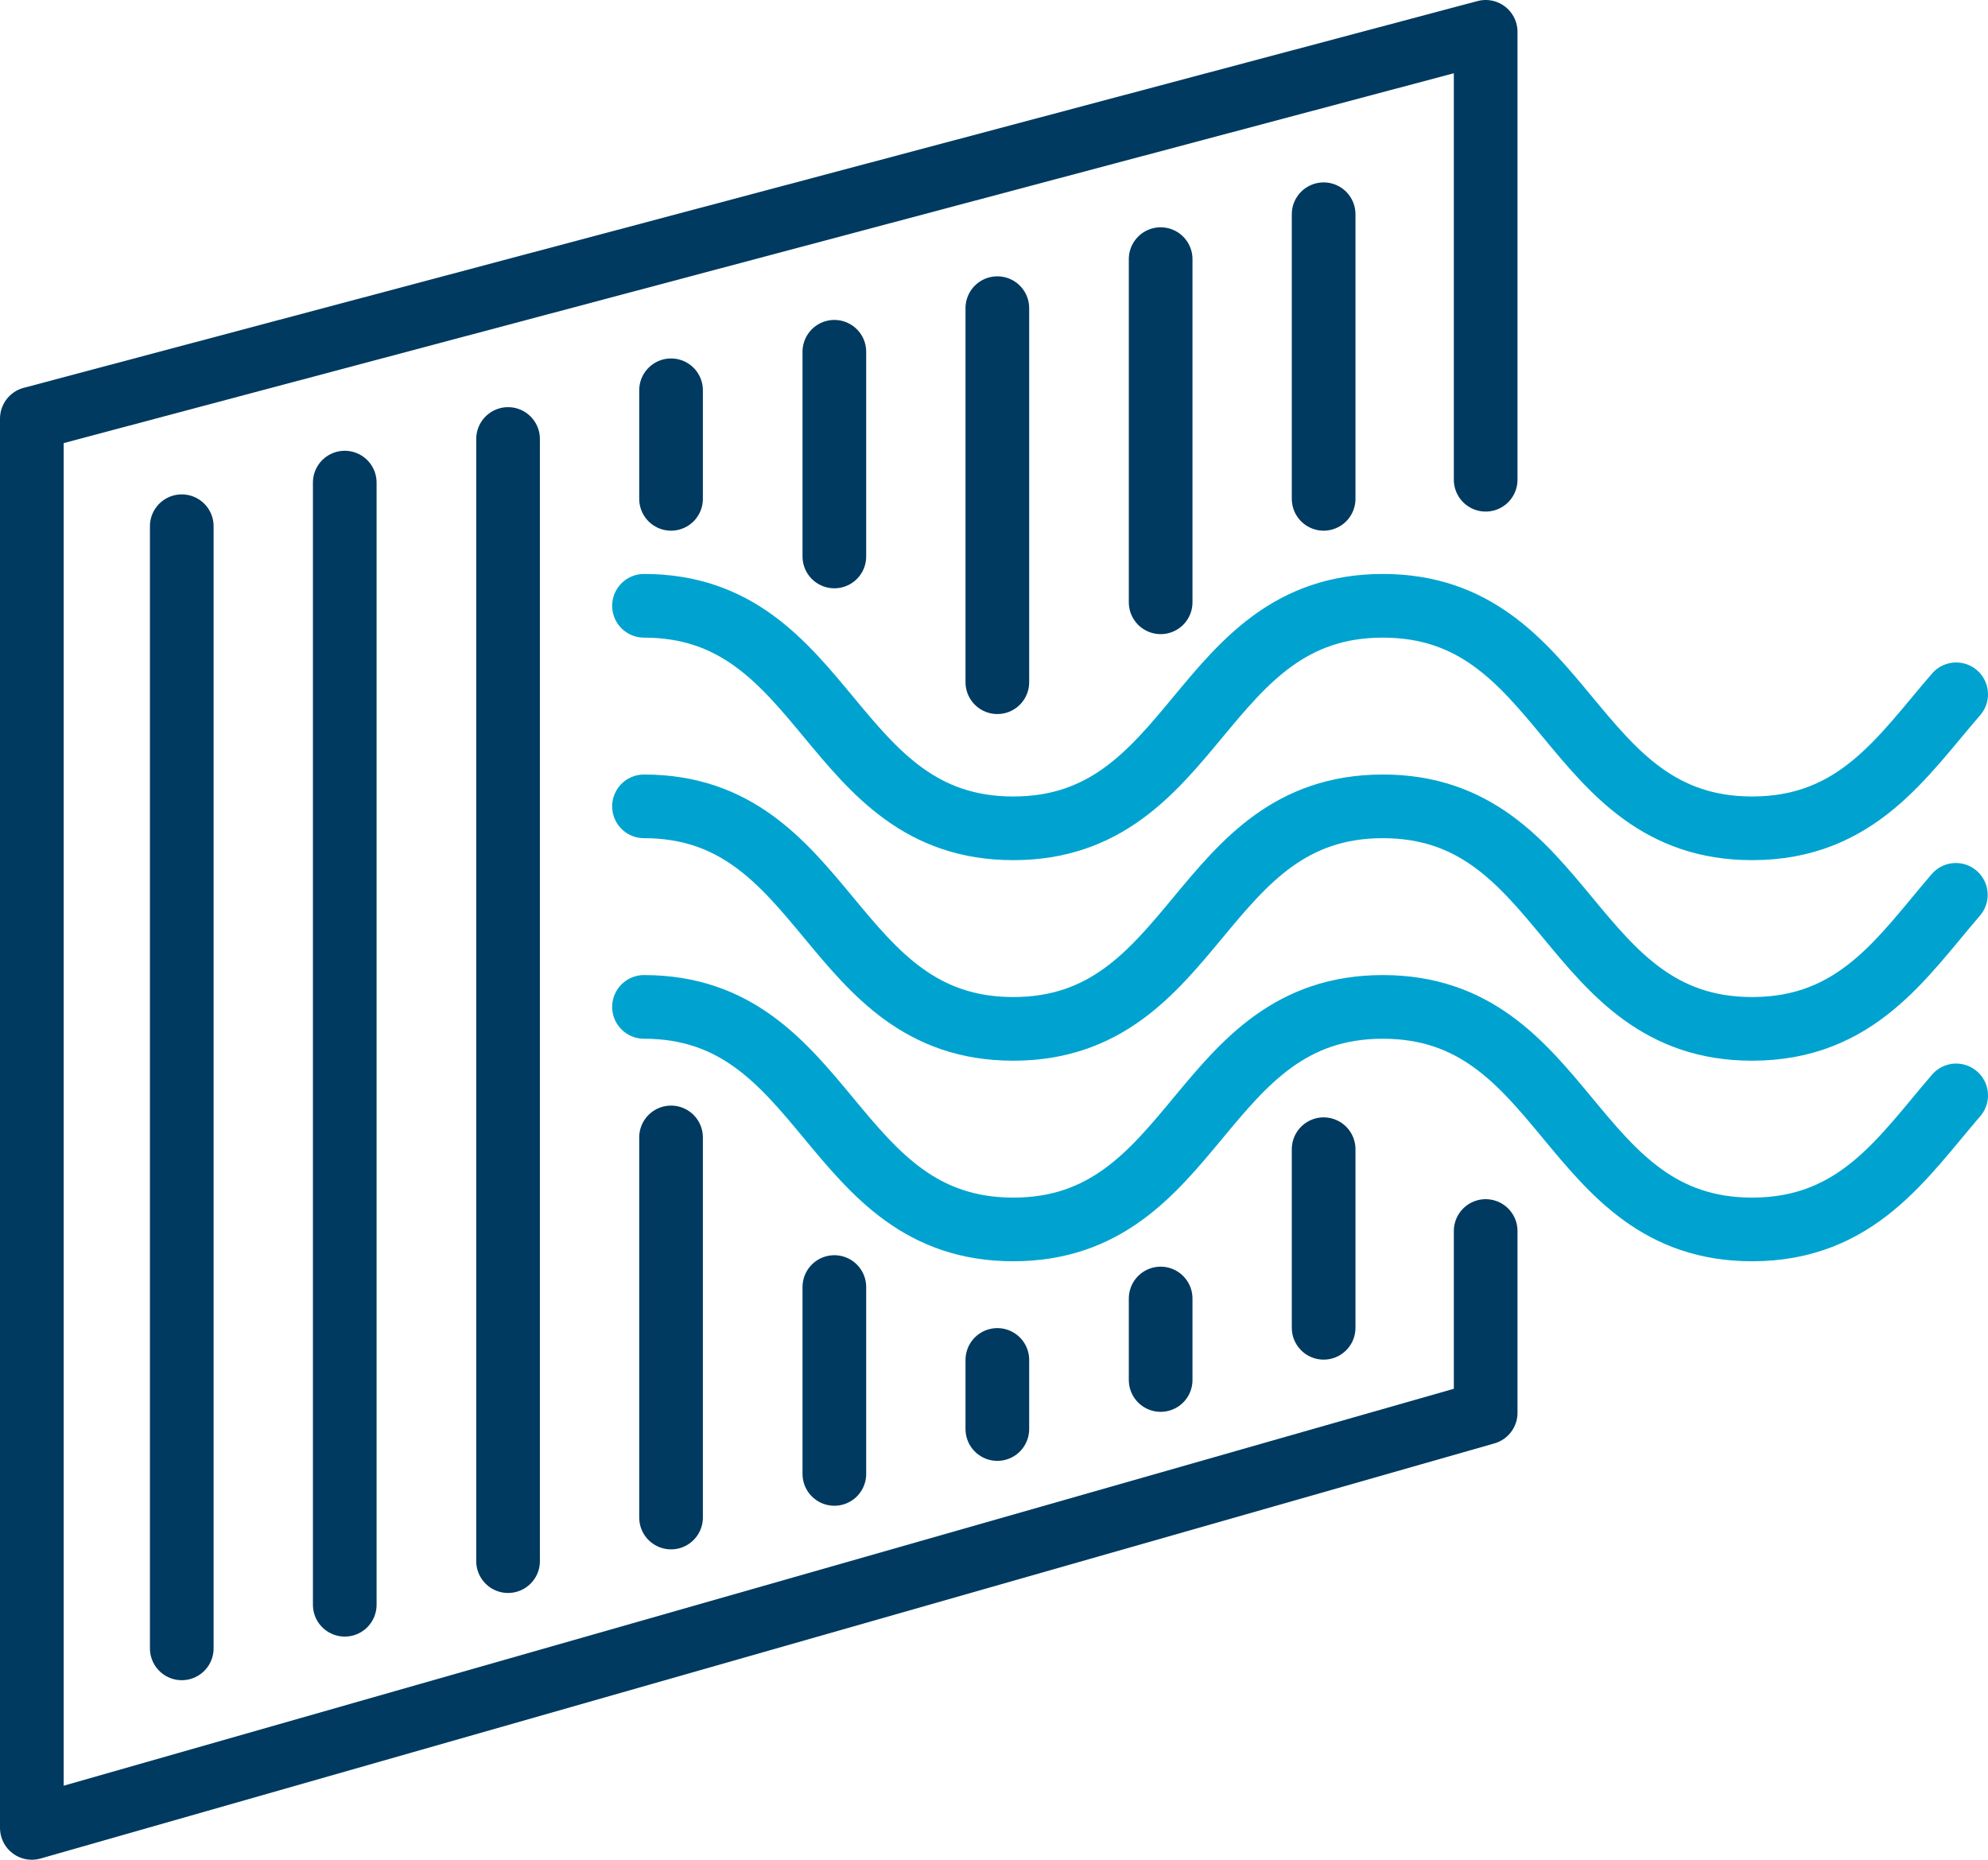 <?xml version="1.0" encoding="UTF-8"?><svg xmlns="http://www.w3.org/2000/svg" viewBox="0 0 62.45 58.42"><defs><style>.d{stroke:#00a3cf;}.d,.e{fill:none;stroke-linecap:round;stroke-linejoin:round;stroke-width:2px;}.e{stroke:#003a60;}</style></defs><g id="a"/><g id="b"><g id="c"><g><path class="d" d="M20.23,31.63c5.8,0,5.8,6.99,11.6,6.99s5.8-6.99,11.61-6.99,5.8,6.99,11.6,6.99c3.3,0,4.73-2.26,6.41-4.21"/><path class="d" d="M20.23,25.33c5.8,0,5.8,6.99,11.6,6.99s5.8-6.99,11.61-6.99,5.8,6.99,11.6,6.99c3.3,0,4.72-2.26,6.4-4.21"/><path class="d" d="M20.23,19.03c5.8,0,5.8,6.99,11.6,6.99s5.8-6.99,11.61-6.99,5.8,6.99,11.6,6.99c3.3,0,4.72-2.26,6.41-4.21"/><polyline class="e" points="46.67 38.67 46.67 44.38 1 57.42 1 13.15 46.67 1 46.67 15.07"/><line class="e" x1="5.71" y1="16.53" x2="5.71" y2="51.78"/><line class="e" x1="10.83" y1="15.16" x2="10.83" y2="50.41"/><line class="e" x1="15.96" y1="13.79" x2="15.96" y2="49.04"/><g><line class="e" x1="21.08" y1="35.73" x2="21.08" y2="47.67"/><line class="e" x1="21.08" y1="12.26" x2="21.08" y2="15.67"/></g><g><line class="e" x1="26.21" y1="40.43" x2="26.21" y2="46.3"/><line class="e" x1="26.21" y1="11.05" x2="26.21" y2="17.48"/></g><g><line class="e" x1="36.46" y1="8.14" x2="36.46" y2="18.92"/><line class="e" x1="36.46" y1="43.35" x2="36.46" y2="40.79"/></g><g><line class="e" x1="31.33" y1="9.68" x2="31.33" y2="21.43"/><line class="e" x1="31.33" y1="44.89" x2="31.33" y2="42.72"/></g><g><line class="e" x1="41.58" y1="36.1" x2="41.58" y2="41.71"/><line class="e" x1="41.58" y1="6.73" x2="41.58" y2="15.67"/></g></g></g></g></svg>